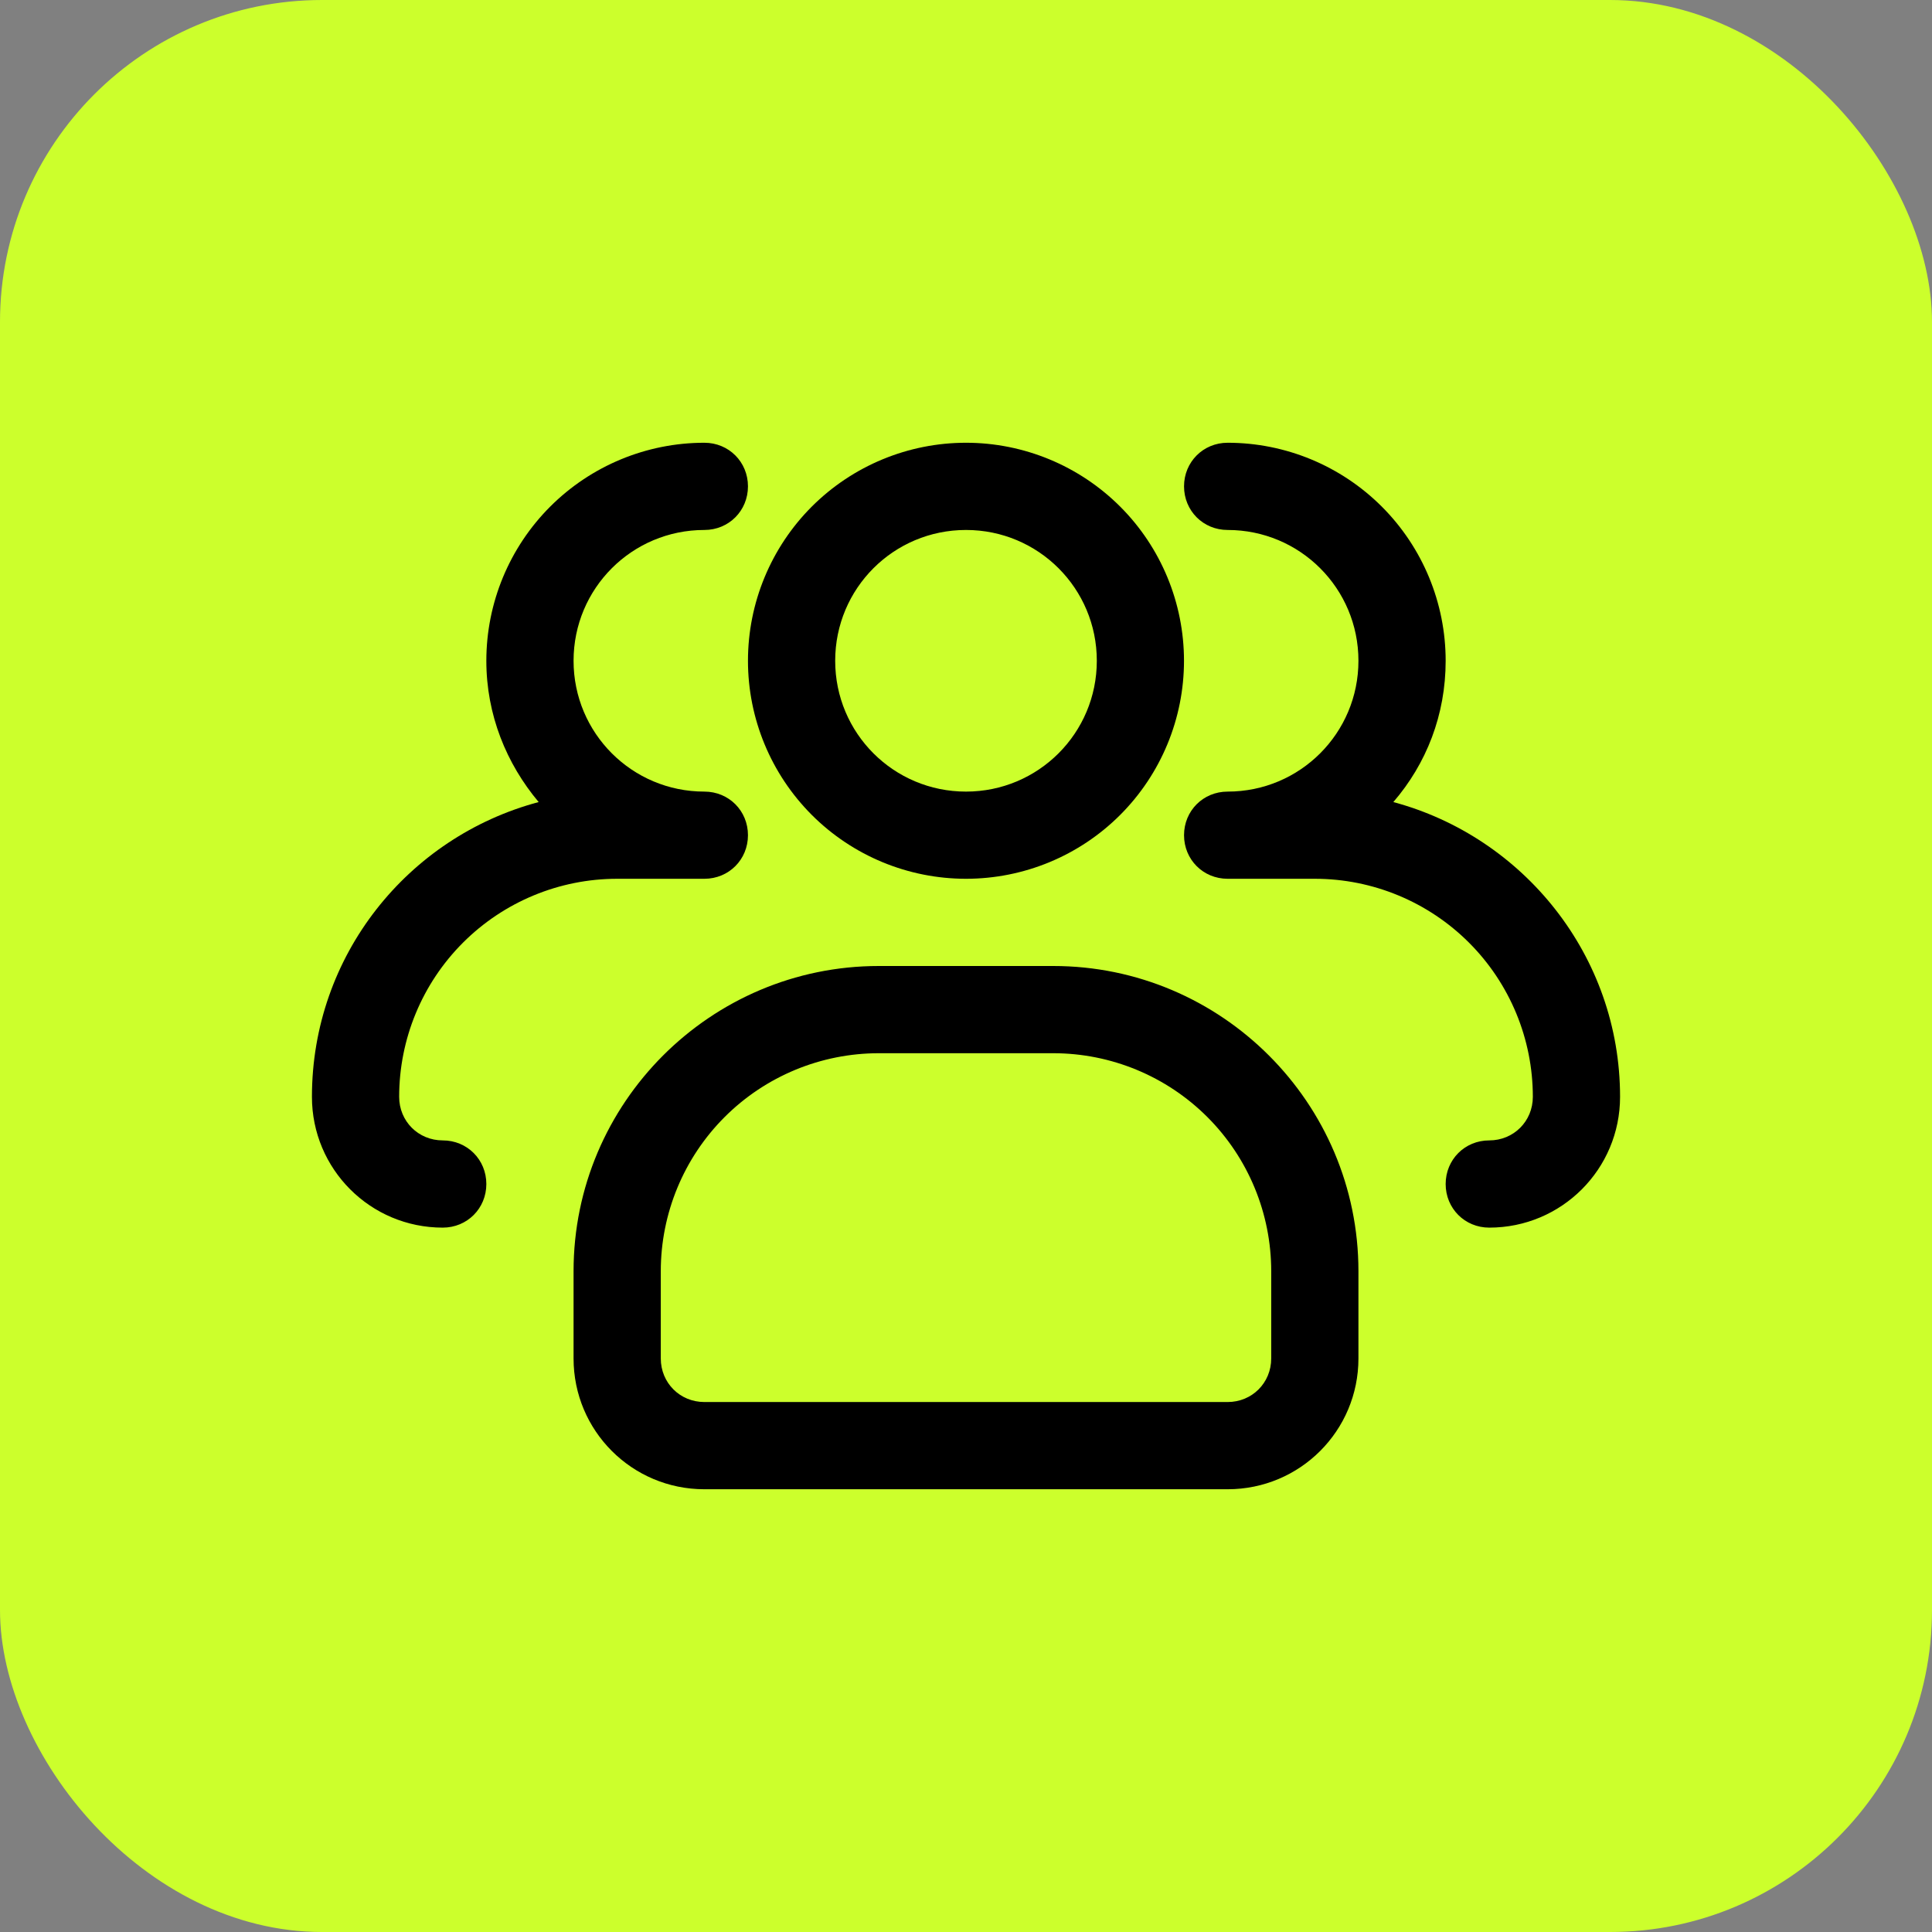 <?xml version="1.0" encoding="UTF-8"?>
<svg xmlns="http://www.w3.org/2000/svg" width="48" height="48" viewBox="0 0 48 48" fill="none">
  <rect x="0" y="0" width="48" height="48" fill="#808080" stroke="none"/>
  <rect width="48" height="48" rx="8" fill="#CCFF2C"></rect>
  <path d="M24 21.833C22.563 21.833 21.185 21.263 20.169 20.247C19.154 19.231 18.583 17.853 18.583 16.417C18.583 14.98 19.154 13.602 20.169 12.586C21.185 11.571 22.563 11 24 11C25.436 11 26.814 11.571 27.83 12.586C28.846 13.602 29.416 14.98 29.416 16.417C29.416 17.853 28.846 19.231 27.83 20.247C26.814 21.263 25.436 21.833 24 21.833ZM24 13.167C22.201 13.167 20.75 14.618 20.75 16.417C20.75 18.215 22.201 19.667 24 19.667C25.798 19.667 27.25 18.215 27.25 16.417C27.25 14.618 25.798 13.167 24 13.167Z" fill="black"></path>
  <path d="M37 30.5C36.393 30.5 35.917 30.023 35.917 29.417C35.917 28.81 36.393 28.333 37 28.333C37.607 28.333 38.083 27.857 38.083 27.25C38.083 25.813 37.513 24.436 36.497 23.42C35.481 22.404 34.103 21.833 32.667 21.833H30.5C29.893 21.833 29.417 21.357 29.417 20.75C29.417 20.143 29.893 19.667 30.5 19.667C32.298 19.667 33.75 18.215 33.75 16.417C33.75 14.618 32.298 13.167 30.5 13.167C29.893 13.167 29.417 12.69 29.417 12.083C29.417 11.477 29.893 11 30.5 11C31.937 11 33.314 11.571 34.33 12.586C35.346 13.602 35.917 14.98 35.917 16.417C35.917 17.76 35.44 18.973 34.617 19.927C37.845 20.793 40.25 23.74 40.25 27.25C40.25 29.048 38.798 30.5 37 30.5ZM11 30.5C9.202 30.5 7.75 29.048 7.75 27.25C7.75 23.74 10.133 20.793 13.383 19.927C12.582 18.973 12.083 17.76 12.083 16.417C12.083 14.98 12.654 13.602 13.67 12.586C14.686 11.571 16.063 11 17.5 11C18.107 11 18.583 11.477 18.583 12.083C18.583 12.69 18.107 13.167 17.5 13.167C15.702 13.167 14.25 14.618 14.25 16.417C14.25 18.215 15.702 19.667 17.5 19.667C18.107 19.667 18.583 20.143 18.583 20.75C18.583 21.357 18.107 21.833 17.5 21.833H15.333C13.897 21.833 12.519 22.404 11.503 23.42C10.487 24.436 9.917 25.813 9.917 27.25C9.917 27.857 10.393 28.333 11 28.333C11.607 28.333 12.083 28.81 12.083 29.417C12.083 30.023 11.607 30.5 11 30.5ZM30.5 37H17.5C15.702 37 14.25 35.548 14.25 33.75V31.583C14.25 27.402 17.652 24 21.833 24H26.167C30.348 24 33.75 27.402 33.75 31.583V33.75C33.75 35.548 32.298 37 30.5 37ZM21.833 26.167C20.397 26.167 19.019 26.737 18.003 27.753C16.987 28.769 16.417 30.147 16.417 31.583V33.75C16.417 34.357 16.893 34.833 17.5 34.833H30.5C31.107 34.833 31.583 34.357 31.583 33.75V31.583C31.583 30.147 31.013 28.769 29.997 27.753C28.981 26.737 27.603 26.167 26.167 26.167H21.833Z" fill="black"></path>
</svg>
